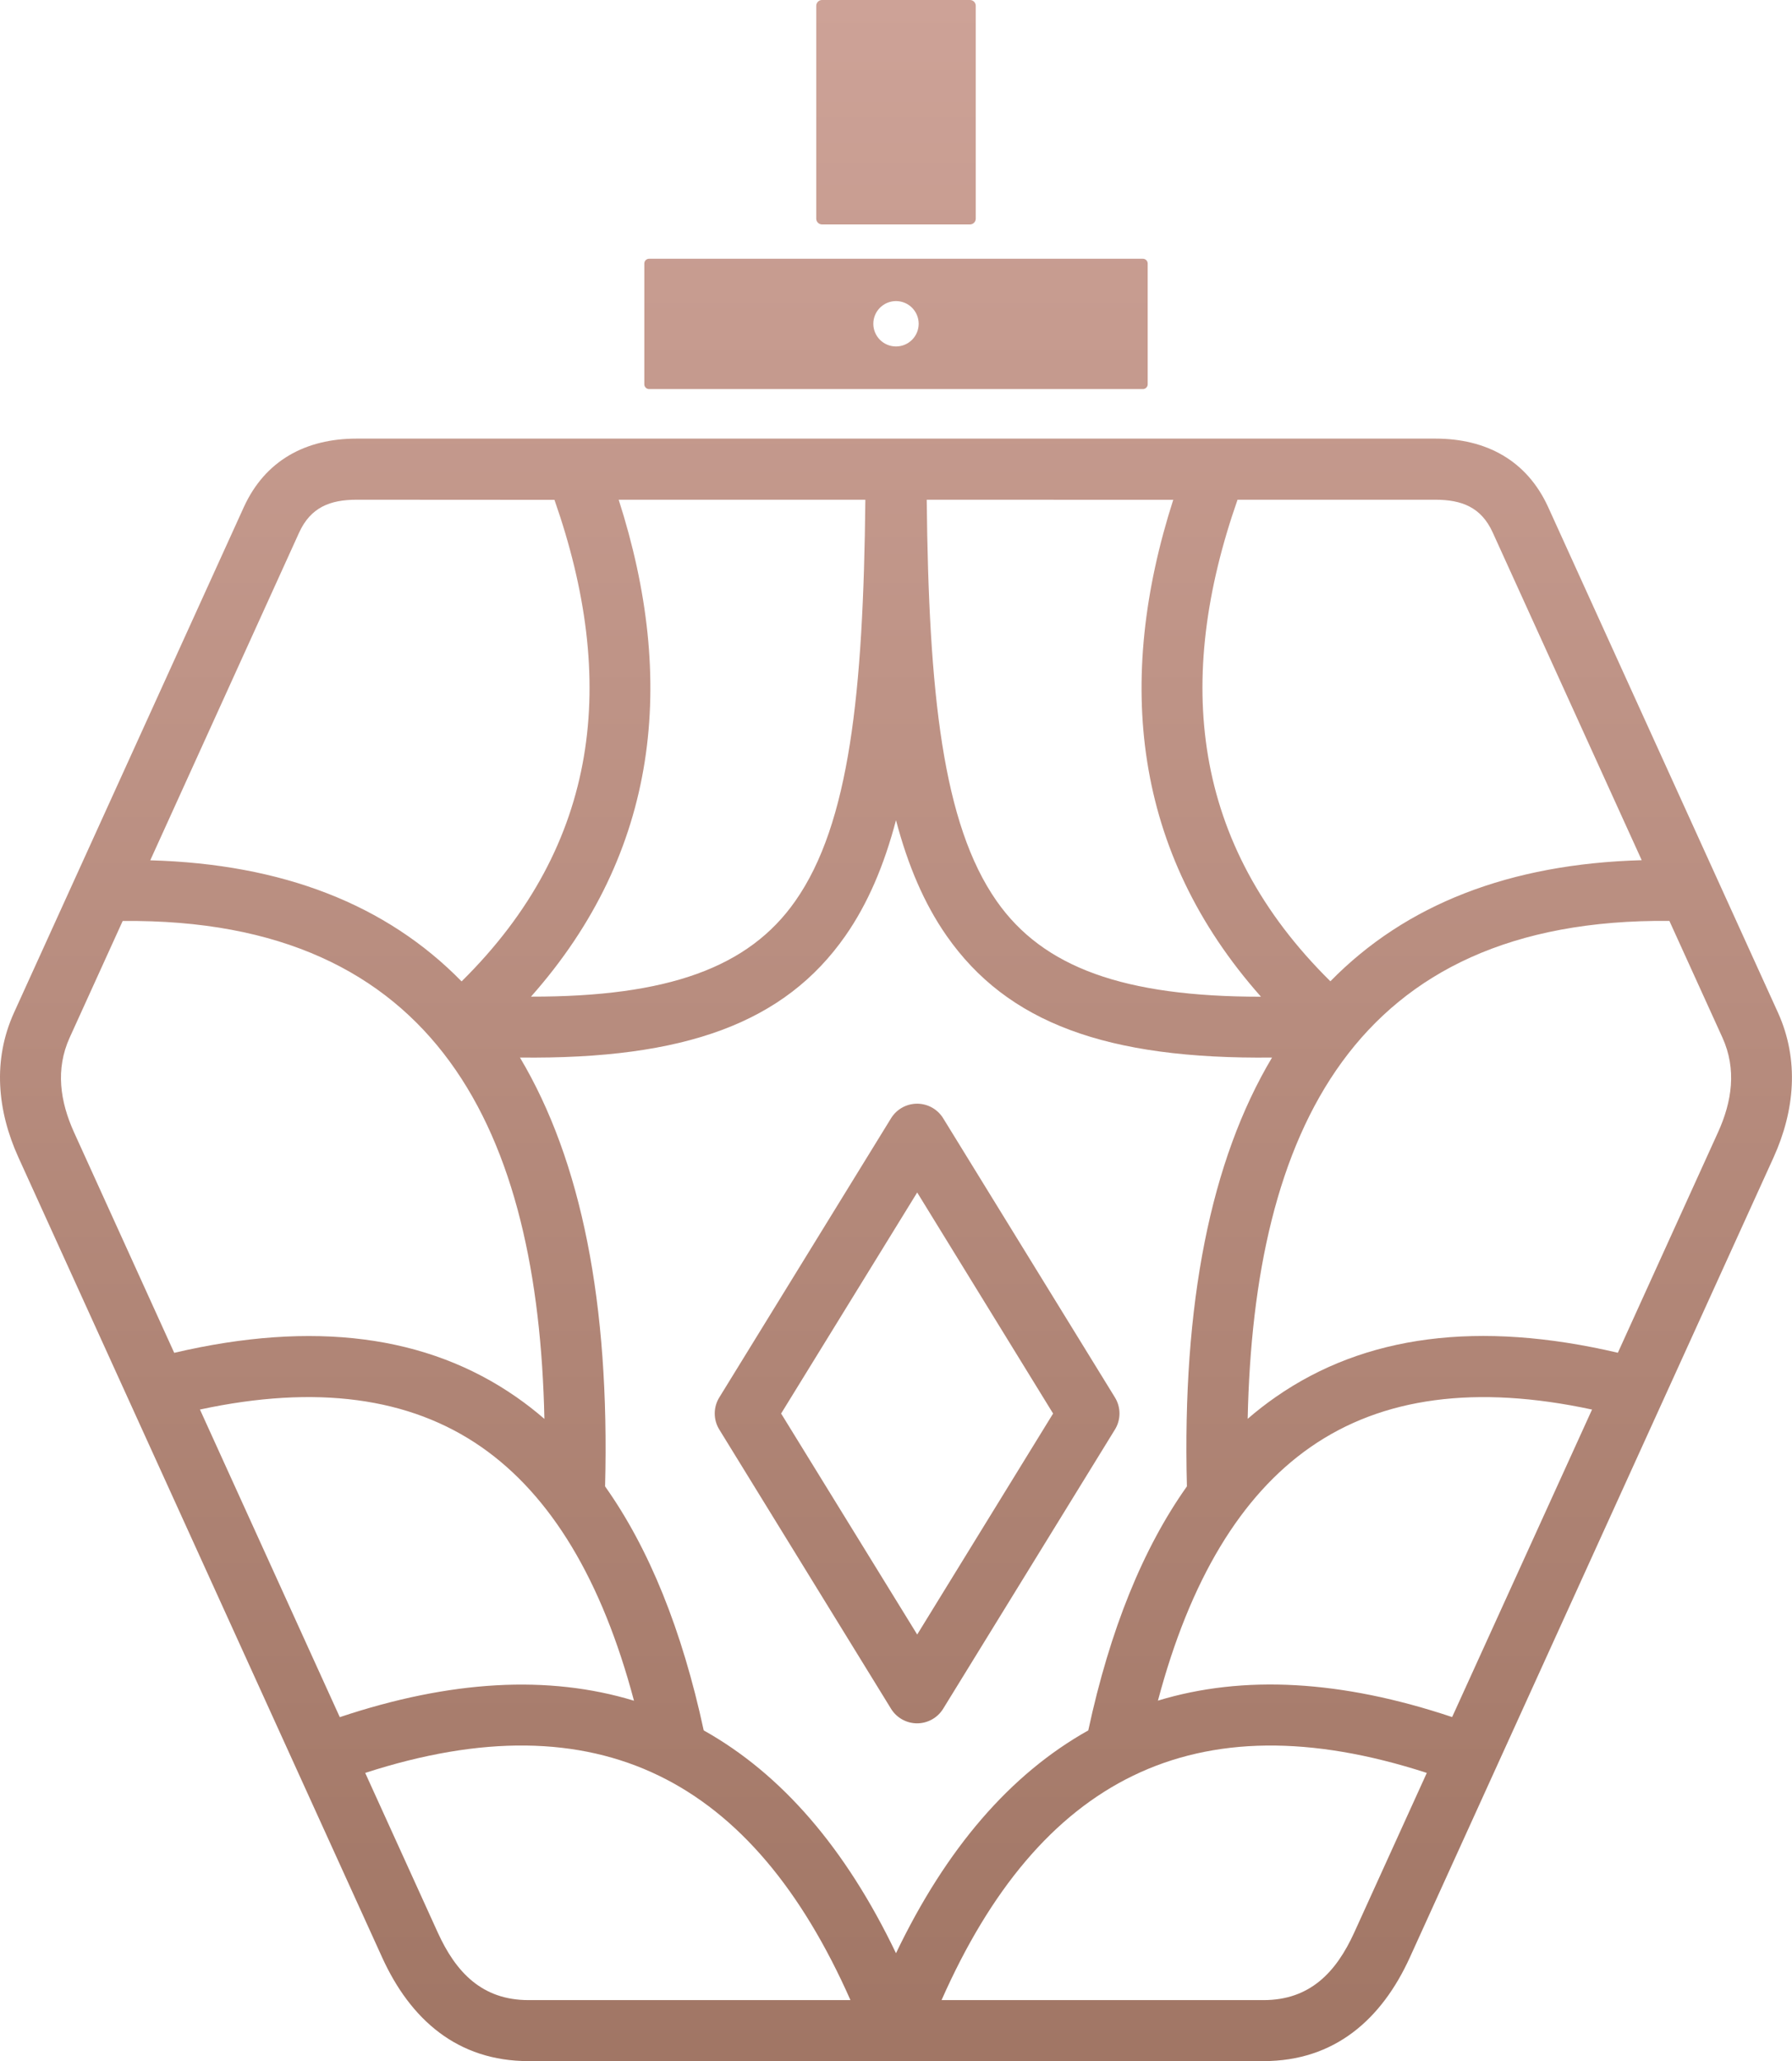 <svg xmlns="http://www.w3.org/2000/svg" xmlns:xlink="http://www.w3.org/1999/xlink" viewBox="0 0 748.3 860.33"><defs><style>.cls-1{fill:none;clip-rule:evenodd;}.cls-2{clip-path:url(#clip-path);}.cls-3{fill:url(#linear-gradient);}</style><clipPath id="clip-path"><path class="cls-1" d="M152.5,740l30.29,66.6c7.57,16.65,18.54,28.23,37.89,28.23H355.13C314.46,743,249.91,708.41,152.5,740m-69-151.66,58.39,128.39q69.27-23.16,122.85-6.86Q244.7,634.4,201.05,604,156.11,572.73,83.53,588.32ZM51.23,384.41,29.09,433.09c-6,13.24-4,26.68,1.84,39.57l41.82,92q87.06-20.37,142.86,18.46a139.1,139.1,0,0,1,11.72,9.12C224.75,473,183.24,383.1,51.23,384.41ZM361.35,208.58h-103c24.21,75.37,17,146.95-36.62,207.41,57,.07,90.94-12.05,110.43-40C354.67,343.84,360.51,289.52,361.35,208.58ZM439.75,590,383,497.73,326.18,590,383,682.24ZM393.92,466.87l71.67,116.44a12.76,12.76,0,0,1-.16,13.6l-71.6,116.33A12.78,12.78,0,0,1,372,713.1L300.35,596.66a12.74,12.74,0,0,1,.15-13.6l71.6-116.33A12.78,12.78,0,0,1,393.92,466.87ZM595.8,740c-97.41-31.57-162,3-202.63,94.83H527.62c19.36,0,30.31-11.58,37.89-28.23Zm69-151.66Q592.2,572.73,547.25,604q-43.67,30.38-63.72,105.83,53.58-16.29,122.85,6.86ZM588.73,817c-11.79,25.93-31.48,43.29-61.11,43.29H220.68c-29.63,0-49.32-17.36-61.11-43.29L7.71,483.13c-8.87-19.51-10.87-40.64-1.84-60.5l95.89-210.84c8.95-19.7,26-28.72,47.17-28.72H599.37c21.16,0,38.21,9,47.17,28.72l95.89,210.84c9,19.86,7,41-1.84,60.5ZM531.18,441.41c-69,.78-110.55-14.48-135.92-50.84-9.29-13.31-16.12-29.29-21.11-48.22-5,18.94-11.82,34.91-21.11,48.22-25.38,36.36-67,51.62-135.92,50.84q38.52,64.59,35.55,179,27.61,38.94,41.19,101.85,48.79,27.3,80.29,93,31.49-65.67,80.29-93Q468,659.34,495.63,620.4,492.65,506,531.18,441.41ZM521,592.21a137.64,137.64,0,0,1,11.73-9.12q55.78-38.83,142.85-18.46l41.82-92c5.86-12.89,7.85-26.33,1.84-39.57l-22.14-48.68C565.06,383.1,523.55,473,521,592.21Zm-4.23-383.63c-26.29,75.09-19.42,143.62,38.77,201q47.24-48.22,130-50.55L623.32,222.25c-4.78-10.51-12.88-13.67-24-13.67Zm-129.79,0c.83,80.94,6.68,135.26,29.14,167.44,19.48,27.92,53.43,40,110.43,40-53.65-60.45-60.83-132-36.63-207.41ZM477.25,108H271.05a2,2,0,0,0-2,2v50.4a2,2,0,0,0,2,2h206.2a2,2,0,0,0,2-2V110A2,2,0,0,0,477.25,108ZM364.68,135.15a9.47,9.47,0,1,1,9.47,9.46A9.47,9.47,0,0,1,364.68,135.15ZM343.25,93.68h61.8a2.41,2.41,0,0,0,2.4-2.4V2.4a2.41,2.41,0,0,0-2.4-2.4h-61.8a2.41,2.41,0,0,0-2.4,2.4V91.28A2.41,2.41,0,0,0,343.25,93.68ZM148.93,208.58c-11.07,0-19.18,3.16-24,13.67L62.75,359.08q82.8,2.32,130,50.55c58.2-57.44,65.07-125.95,38.78-201Z"/></clipPath><linearGradient id="linear-gradient" x1="374.15" y1="857.1" x2="374.15" y2="-0.02" gradientUnits="userSpaceOnUse"><stop offset="0" stop-color="#a17665"/><stop offset="1" stop-color="#cda297"/></linearGradient></defs><g id="Слой_2" data-name="Слой 2"><g id="Layer_1" data-name="Layer 1"><g class="cls-2"><rect class="cls-3" x="-3.16" width="754.62" height="860.33"/></g></g></g></svg>